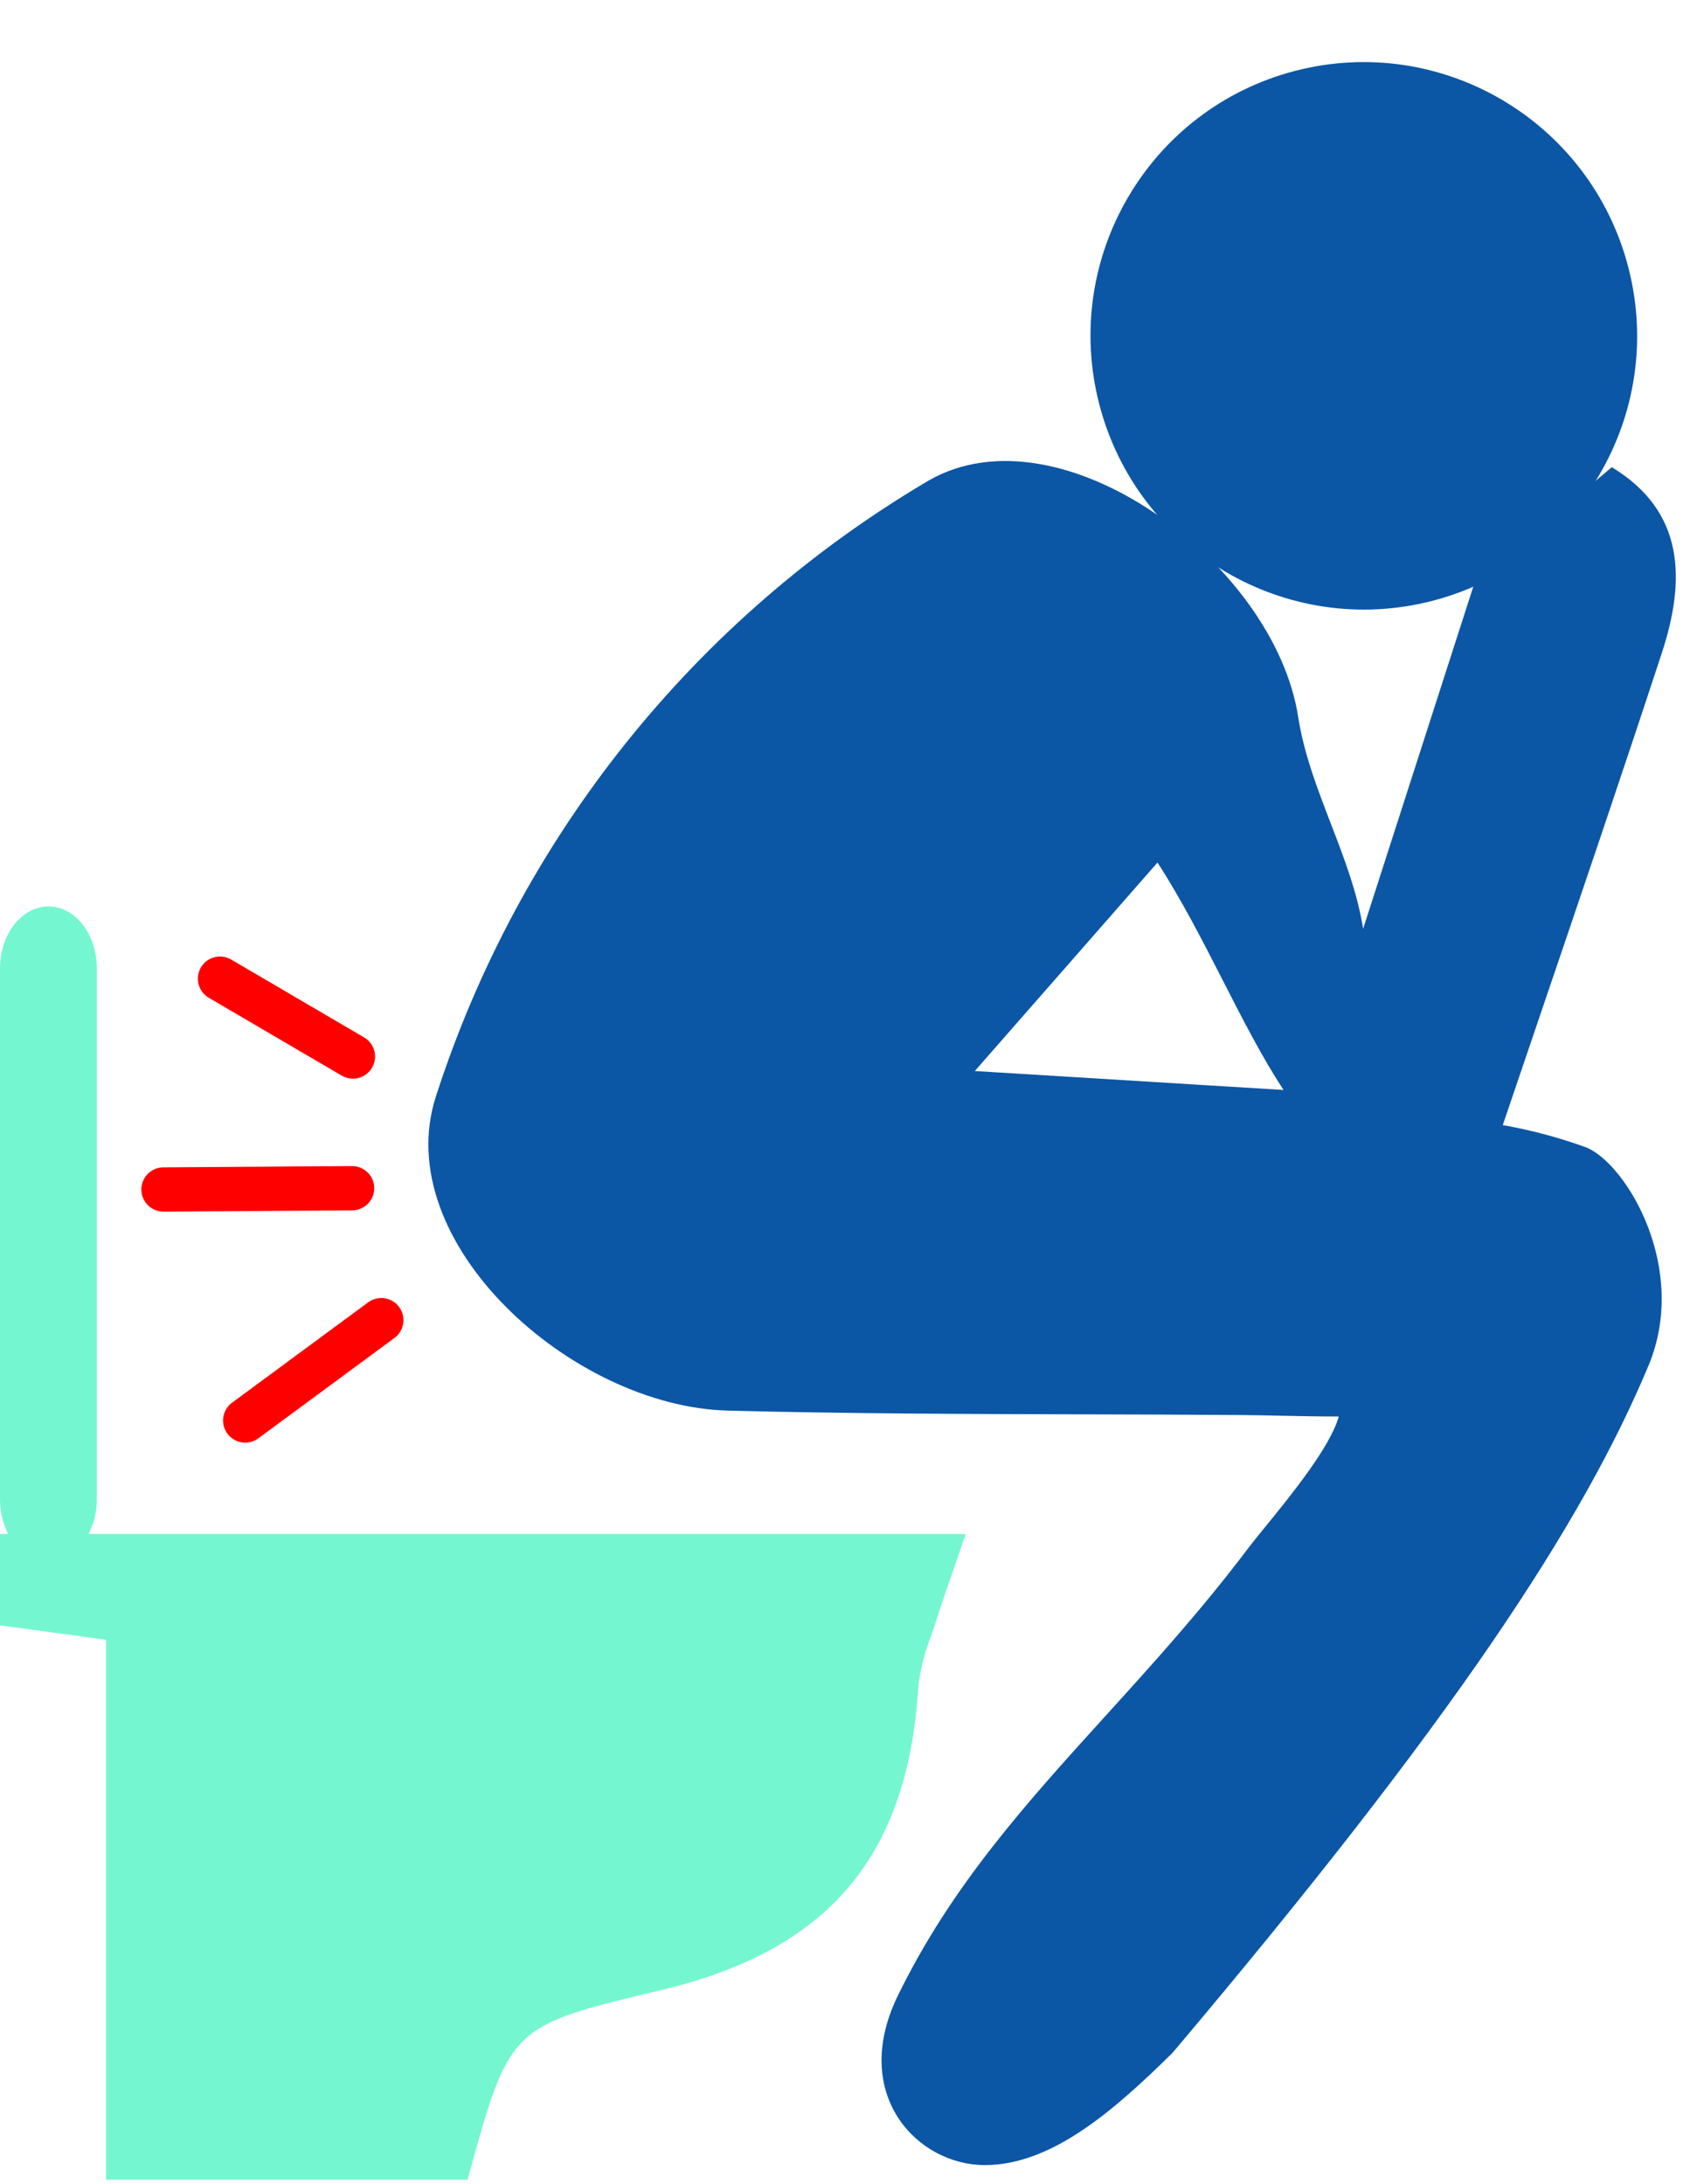 <svg width="115" height="148" viewBox="0 0 115 148" fill="none" xmlns="http://www.w3.org/2000/svg">
<path d="M25.839 89.45L16.616 96.25" stroke="#FF0000" stroke-width="3" stroke-linecap="round"/>
<path d="M23.86 80.511L11.08 80.596" stroke="#FF0000" stroke-width="3" stroke-linecap="round"/>
<path d="M23.917 71.587L14.908 66.312" stroke="#FF0000" stroke-width="3" stroke-linecap="round"/>
<path d="M97.077 40.709C106.976 38.141 112.916 28.022 110.344 18.107C107.772 8.192 97.663 2.235 87.765 4.803C77.866 7.37 71.927 17.489 74.498 27.404C77.07 37.319 87.179 43.276 97.077 40.709Z" fill="#0C56A6"/>
<path fill-rule="evenodd" clip-rule="evenodd" d="M112.612 44.258C114.22 39.354 114.22 34.678 109.225 31.655L99.903 39.553L92.374 62.933C91.991 60.496 91.085 58.14 90.178 55.785C89.266 53.414 88.355 51.044 87.976 48.592C86.354 38.099 71.837 27.45 62.942 32.554C47.079 41.899 35.193 56.752 29.539 74.295C26.351 84.174 38.762 95.308 49.322 95.579C57.332 95.787 65.349 95.809 73.363 95.832C76.926 95.842 80.488 95.852 84.048 95.879C84.907 95.885 85.768 95.903 86.671 95.923C87.909 95.95 89.225 95.978 90.723 95.978C90.159 98.037 87.436 101.378 85.709 103.497C85.259 104.049 84.876 104.518 84.618 104.86C81.451 109.063 78.154 112.697 74.963 116.213C69.549 122.179 64.443 127.807 60.807 135.297C57.619 141.94 62.159 146.701 66.742 146.701C71.325 146.701 75.594 142.895 79.451 139.103C98.494 116.564 107.247 103.221 111.715 92.528C114.448 85.985 110.278 78.943 107.531 77.759C105.682 77.085 103.777 76.575 101.838 76.234C102.69 73.721 103.54 71.221 104.387 68.729C107.178 60.52 109.937 52.406 112.612 44.258ZM66.059 72.57L78.441 58.442C80.095 61.008 81.499 63.755 82.867 66.433C84.205 69.052 85.509 71.604 86.98 73.853L66.059 72.57Z" fill="#0C56A6"/>
<path d="M31.686 147.691H7.187V111.109L0 110.128V103.938H65.444C64.607 106.377 63.837 108.564 63.133 110.751C62.693 111.849 62.394 112.998 62.242 114.171C61.551 125.716 56.237 132.131 44.785 134.848C34.542 137.287 34.542 137.287 31.686 147.691Z" fill="#74F7D0"/>
<path d="M3.282 61.419C5.102 61.419 6.563 63.301 6.563 65.62V101.579C6.563 103.899 5.088 105.781 3.282 105.781C1.461 105.781 0 103.899 0 101.579V65.62C0 63.301 1.475 61.419 3.282 61.419Z" fill="#74F7D0"/>
</svg>
